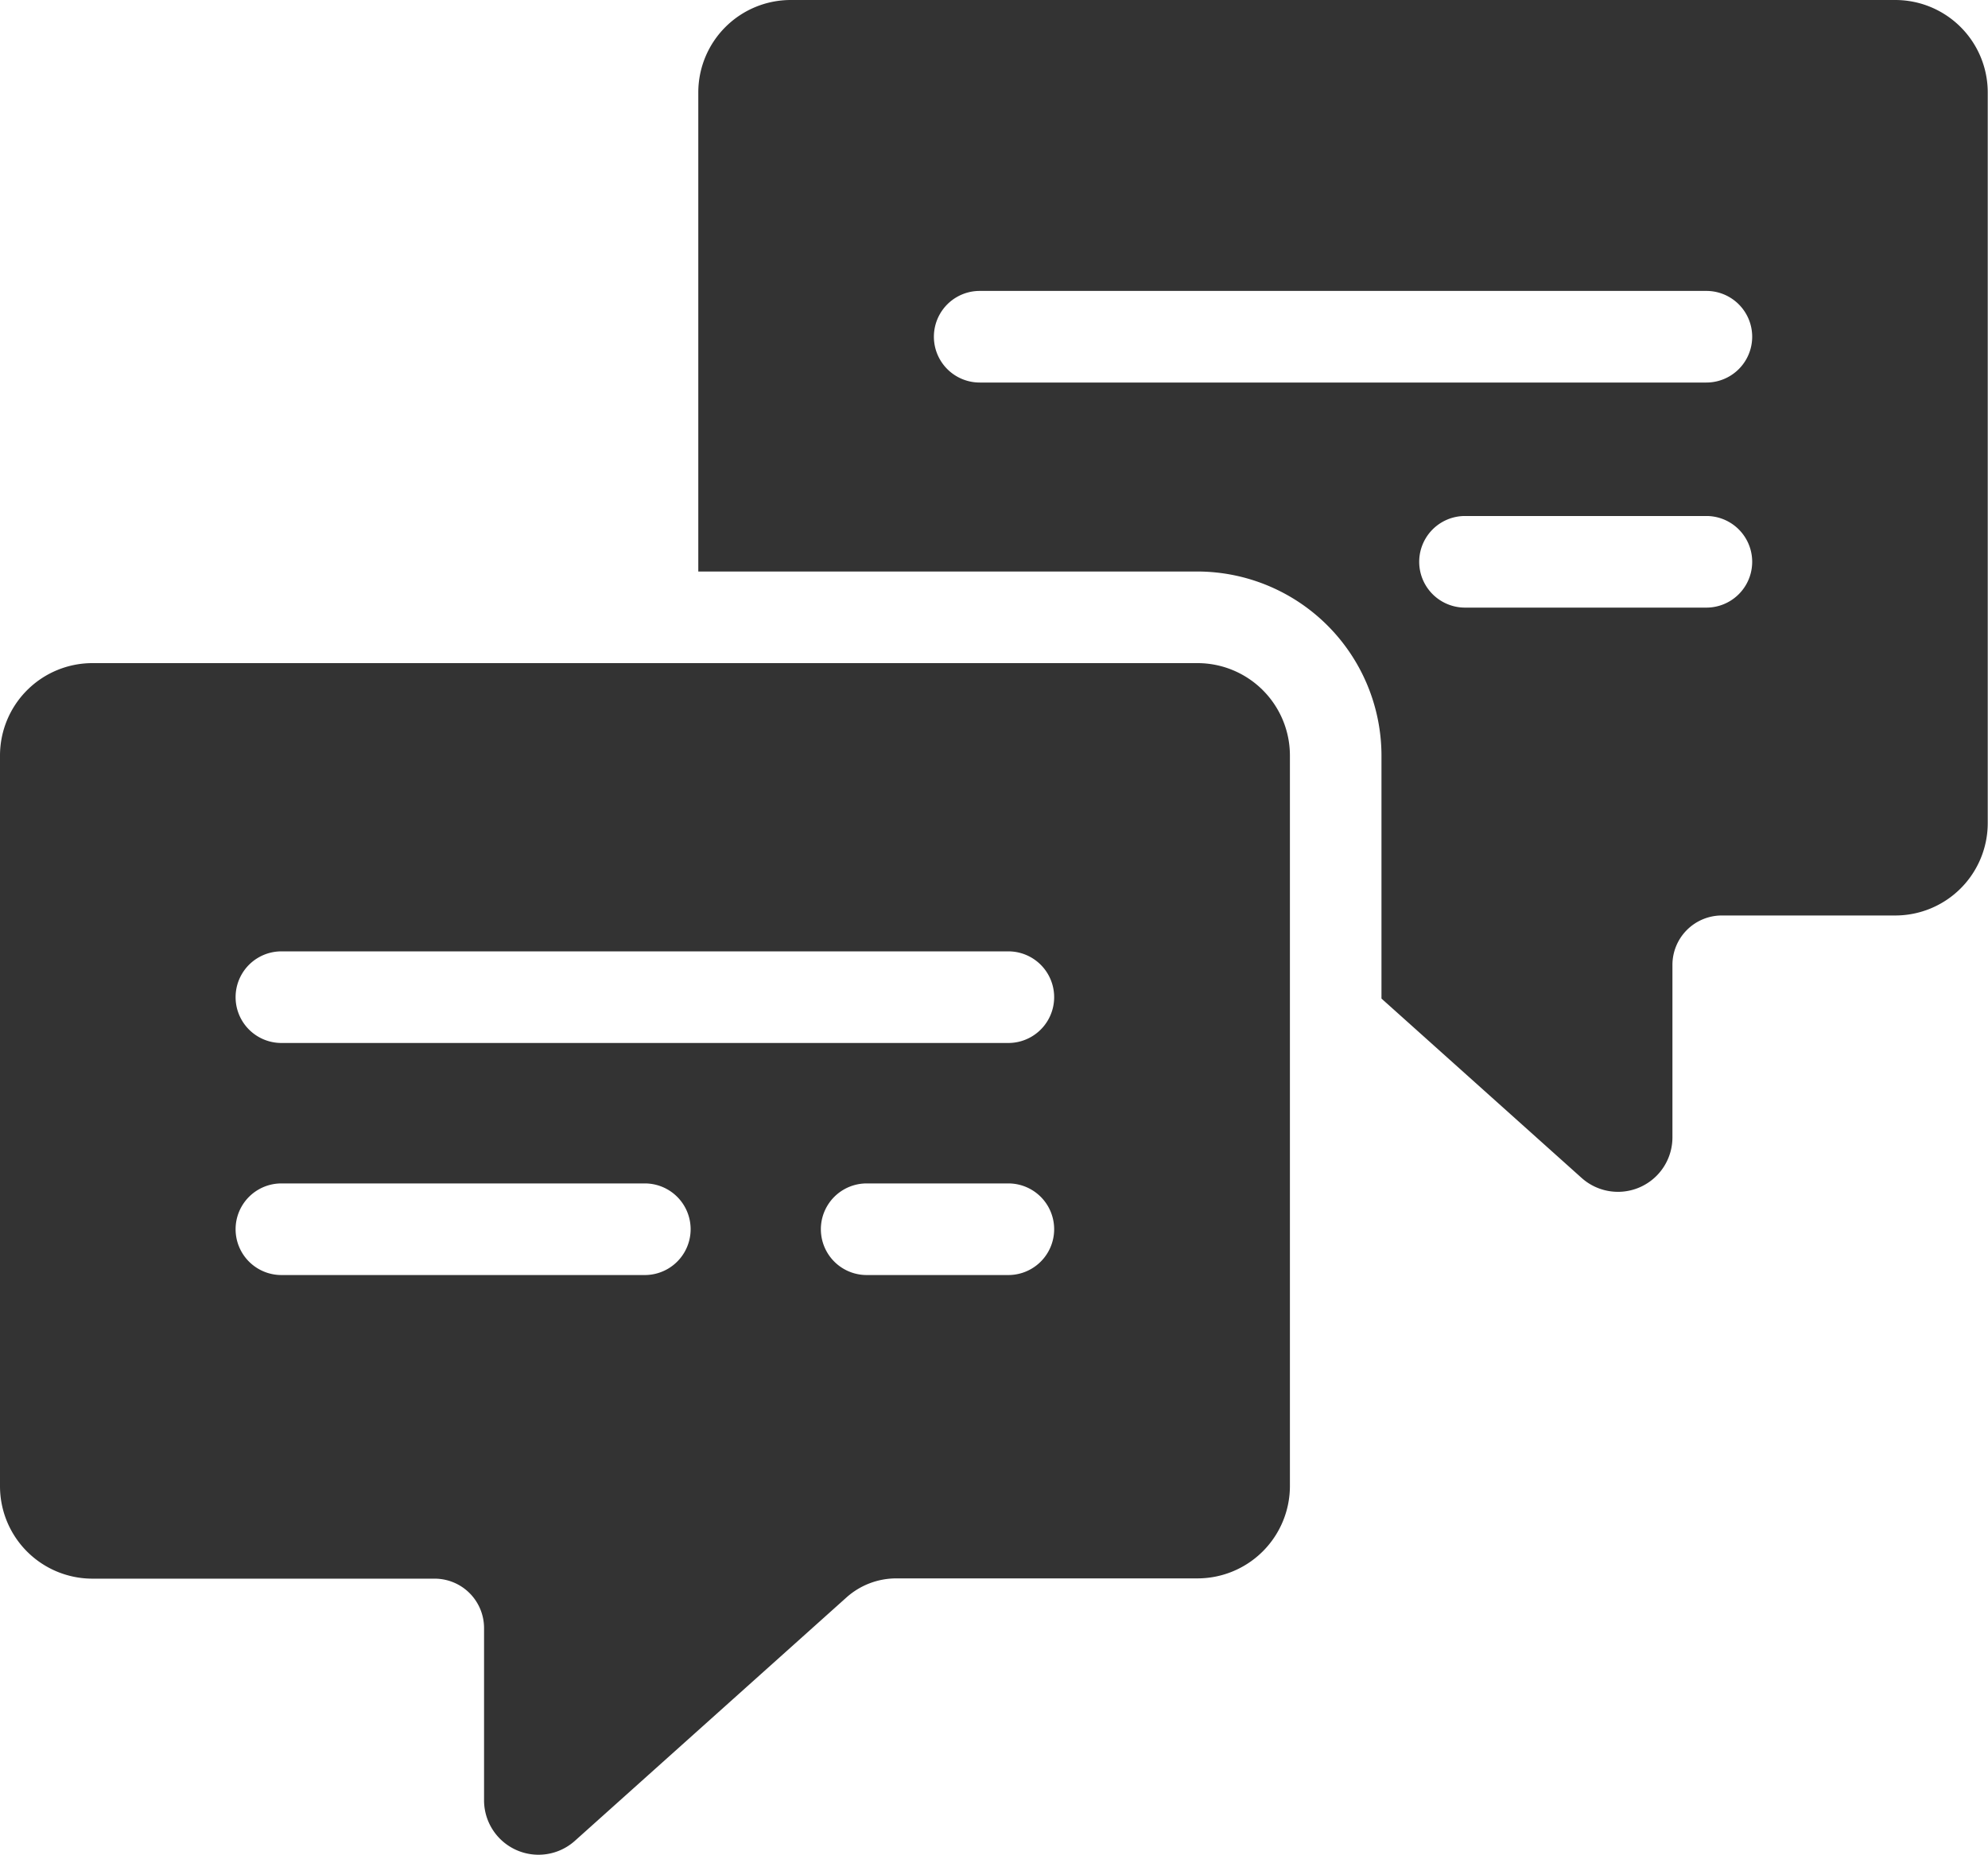<svg xmlns="http://www.w3.org/2000/svg" xmlns:xlink="http://www.w3.org/1999/xlink" width="37.887" height="35.356" viewBox="0 0 37.887 35.356">
  <defs>
    <clipPath id="clip-path">
      <rect width="37.886" height="35.356" fill="none"/>
    </clipPath>
  </defs>
  <g id="Discussing_criticize" clip-path="url(#clip-path)">
    <g id="Discussing_criticize-2" data-name="Discussing_criticize">
      <path id="パス_121" data-name="パス 121" d="M25.534,26.226H4.479a1.762,1.762,0,0,0-1.762,1.762V41.914a1.762,1.762,0,0,0,1.762,1.762H11a.942.942,0,0,1,.942.942V47.9a1.038,1.038,0,0,0,1.731.773l5.175-4.638a1.424,1.424,0,0,1,.95-.364h5.737A1.762,1.762,0,0,0,27.3,41.914V27.988a1.762,1.762,0,0,0-1.762-1.762ZM15.007,37.889H8.08a.873.873,0,1,1,0-1.746h6.926a.873.873,0,1,1,0,1.746Zm6.927,0h-2.7a.873.873,0,1,1,0-1.746h2.7a.873.873,0,0,1,0,1.746Zm0-4.423H8.08a.873.873,0,1,1,0-1.746H21.934a.873.873,0,0,1,0,1.746Z" transform="translate(-2.717 -13.587)" fill="#333"/>
      <path id="パス_122" data-name="パス 122" d="M46.1,6.688H25.05A1.762,1.762,0,0,0,23.288,8.45v9.131H32.8a3.513,3.513,0,0,1,3.508,3.508v4.632l3.814,3.418a1.038,1.038,0,0,0,1.731-.773V25.079a.942.942,0,0,1,.942-.942H46.1a1.762,1.762,0,0,0,1.762-1.762V8.45A1.762,1.762,0,0,0,46.1,6.688ZM42.5,18.269H37.9a.873.873,0,1,1,0-1.746h4.6a.873.873,0,1,1,0,1.746Zm0-4.29H28.651a.873.873,0,1,1,0-1.746H42.5a.873.873,0,1,1,0,1.746Z" transform="translate(-9.98 -6.688)" fill="#333"/>
    </g>
  </g>
</svg>

